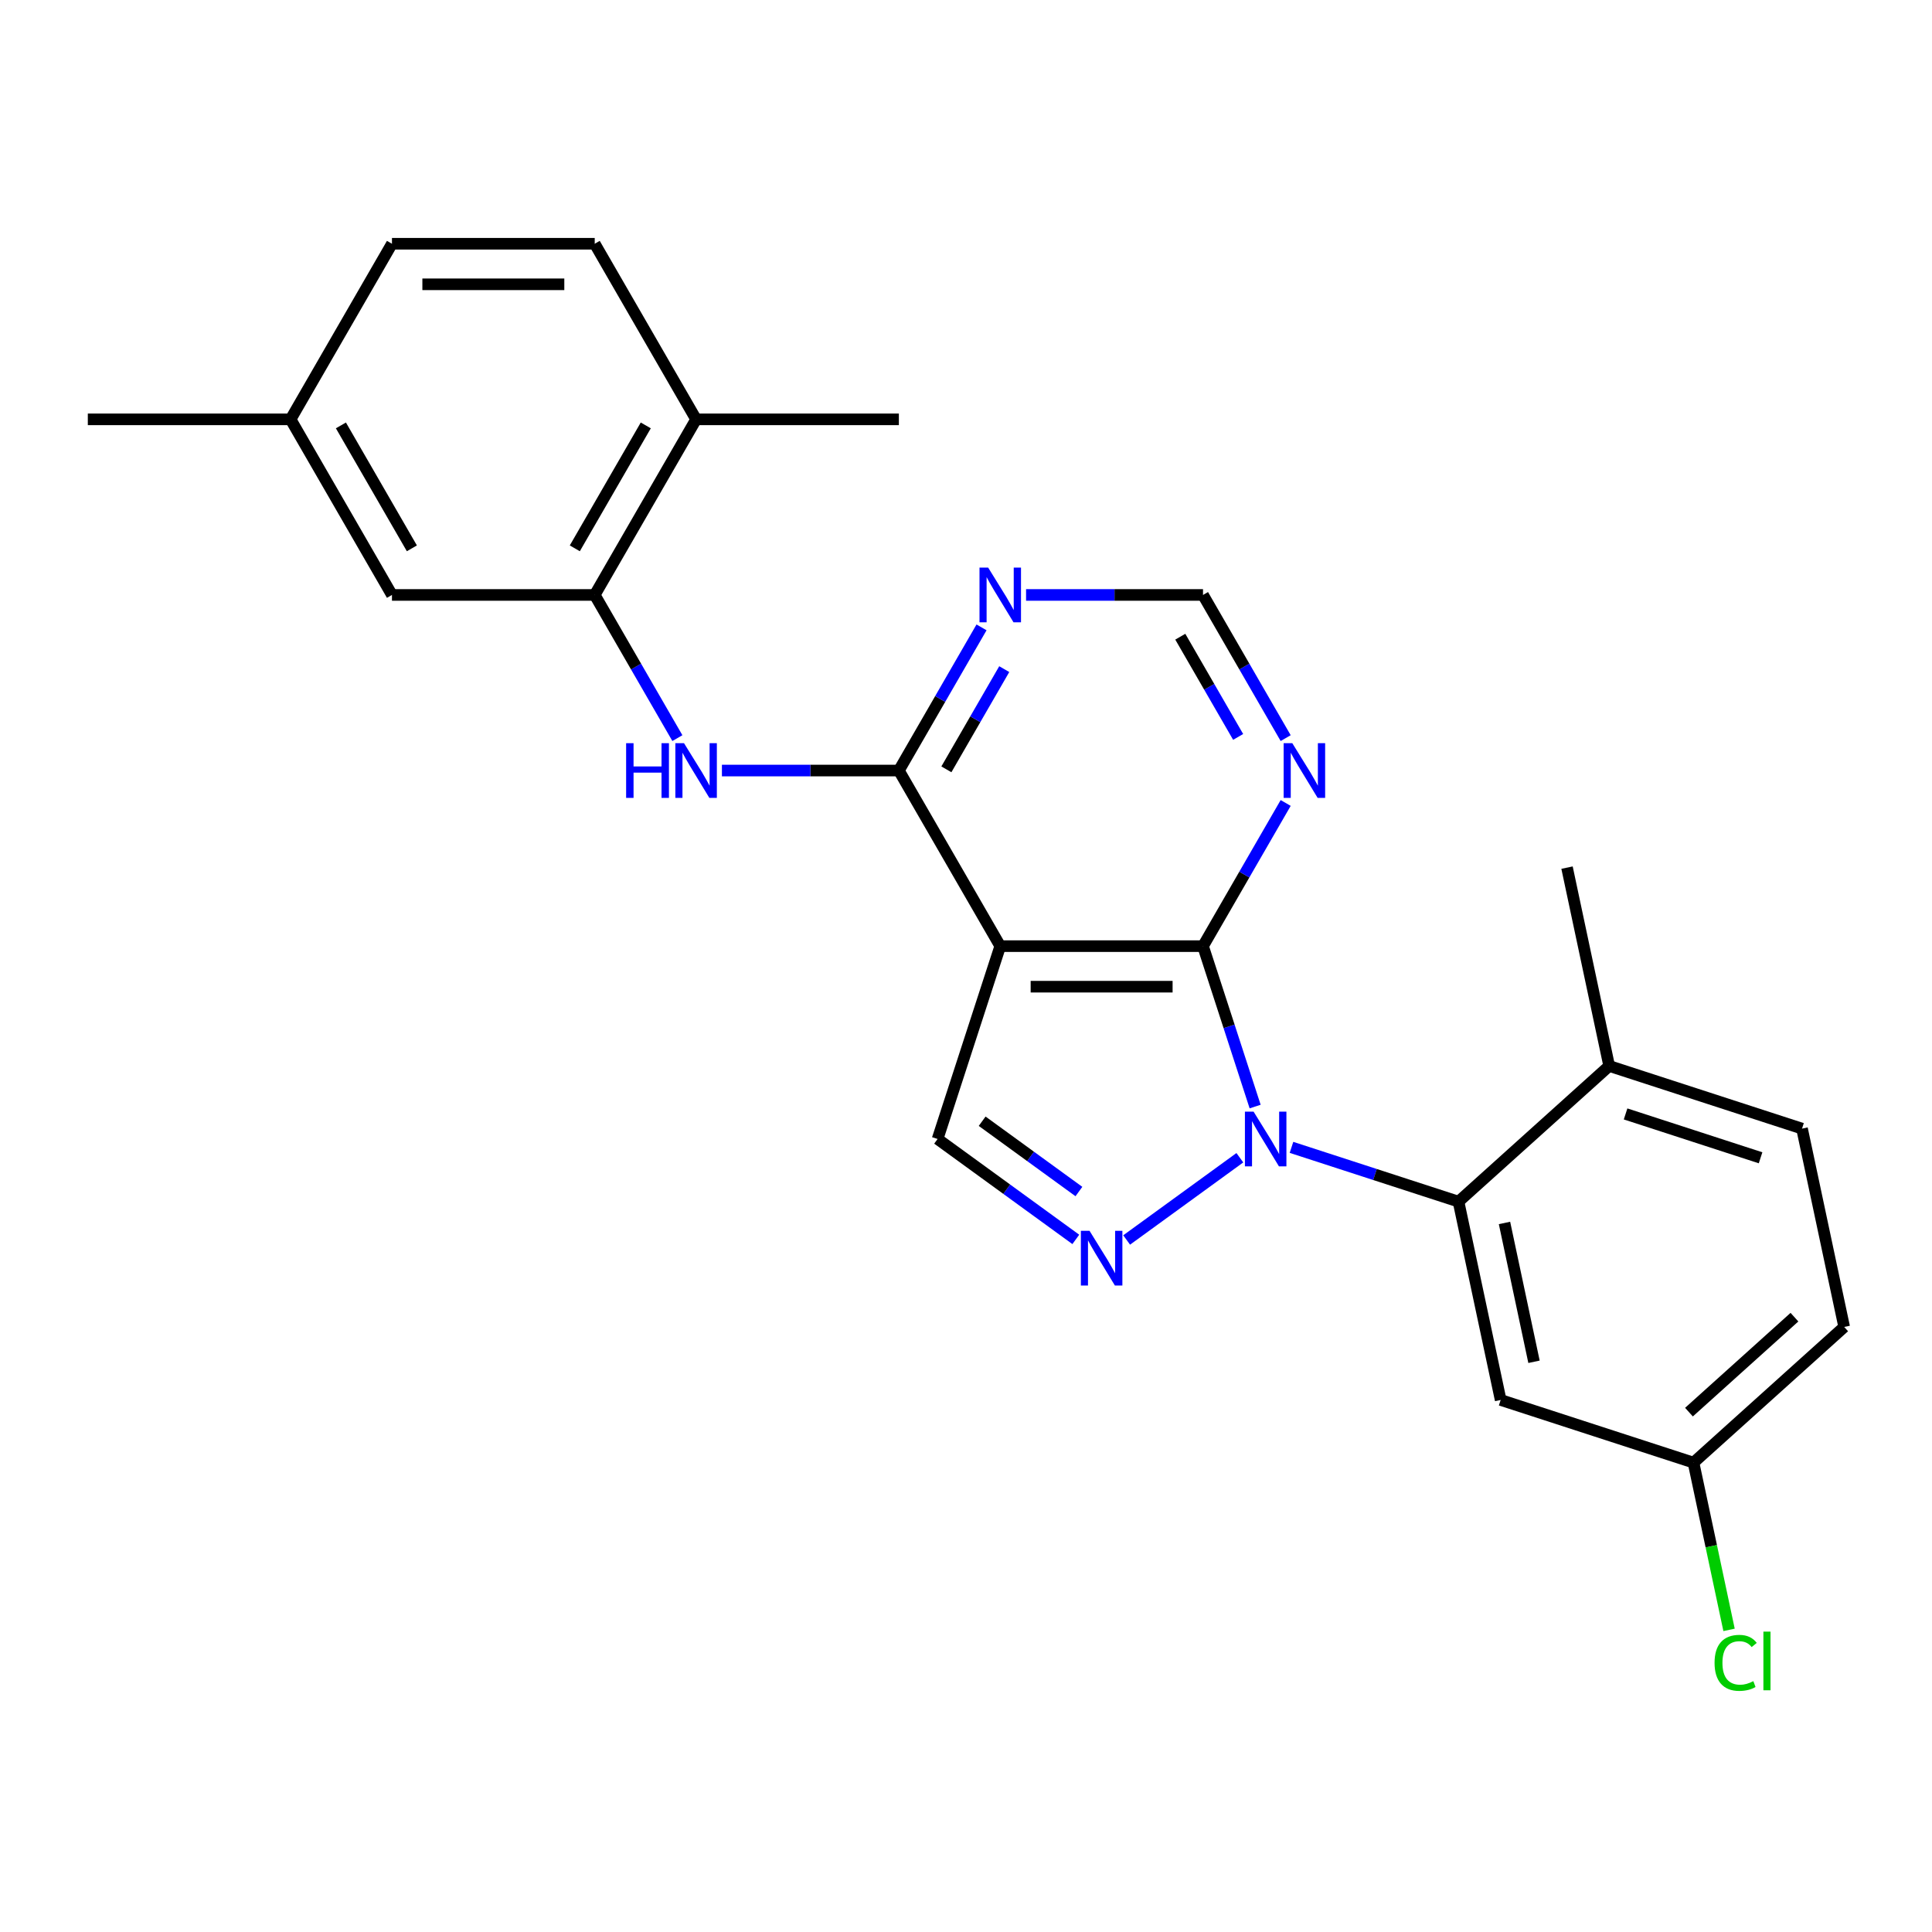 <?xml version='1.0' encoding='iso-8859-1'?>
<svg version='1.1' baseProfile='full'
              xmlns='http://www.w3.org/2000/svg'
                      xmlns:rdkit='http://www.rdkit.org/xml'
                      xmlns:xlink='http://www.w3.org/1999/xlink'
                  xml:space='preserve'
width='1000px' height='1000px' viewBox='0 0 1000 1000'>
<!-- END OF HEADER -->
<rect style='opacity:1.0;fill:#FFFFFF;stroke:none' width='1000' height='1000' x='0' y='0'> </rect>
<path class='bond-0' d='M 649.654,572.75 L 636.165,531.235' style='fill:none;fill-rule:evenodd;stroke:#0000FF;stroke-width:6px;stroke-linecap:butt;stroke-linejoin:miter;stroke-opacity:1' />
<path class='bond-0' d='M 636.165,531.235 L 622.676,489.721' style='fill:none;fill-rule:evenodd;stroke:#000000;stroke-width:6px;stroke-linecap:butt;stroke-linejoin:miter;stroke-opacity:1' />
<path class='bond-2' d='M 641.743,599.243 L 583.152,641.812' style='fill:none;fill-rule:evenodd;stroke:#0000FF;stroke-width:6px;stroke-linecap:butt;stroke-linejoin:miter;stroke-opacity:1' />
<path class='bond-4' d='M 668.471,593.875 L 711.695,607.92' style='fill:none;fill-rule:evenodd;stroke:#0000FF;stroke-width:6px;stroke-linecap:butt;stroke-linejoin:miter;stroke-opacity:1' />
<path class='bond-4' d='M 711.695,607.92 L 754.92,621.964' style='fill:none;fill-rule:evenodd;stroke:#000000;stroke-width:6px;stroke-linecap:butt;stroke-linejoin:miter;stroke-opacity:1' />
<path class='bond-1' d='M 622.676,489.721 L 517.727,489.721' style='fill:none;fill-rule:evenodd;stroke:#000000;stroke-width:6px;stroke-linecap:butt;stroke-linejoin:miter;stroke-opacity:1' />
<path class='bond-1' d='M 606.934,510.71 L 533.469,510.71' style='fill:none;fill-rule:evenodd;stroke:#000000;stroke-width:6px;stroke-linecap:butt;stroke-linejoin:miter;stroke-opacity:1' />
<path class='bond-7' d='M 622.676,489.721 L 644.068,452.668' style='fill:none;fill-rule:evenodd;stroke:#000000;stroke-width:6px;stroke-linecap:butt;stroke-linejoin:miter;stroke-opacity:1' />
<path class='bond-7' d='M 644.068,452.668 L 665.461,415.615' style='fill:none;fill-rule:evenodd;stroke:#0000FF;stroke-width:6px;stroke-linecap:butt;stroke-linejoin:miter;stroke-opacity:1' />
<path class='bond-3' d='M 517.727,489.721 L 465.252,398.832' style='fill:none;fill-rule:evenodd;stroke:#000000;stroke-width:6px;stroke-linecap:butt;stroke-linejoin:miter;stroke-opacity:1' />
<path class='bond-25' d='M 517.727,489.721 L 485.296,589.533' style='fill:none;fill-rule:evenodd;stroke:#000000;stroke-width:6px;stroke-linecap:butt;stroke-linejoin:miter;stroke-opacity:1' />
<path class='bond-5' d='M 556.838,641.512 L 521.067,615.522' style='fill:none;fill-rule:evenodd;stroke:#0000FF;stroke-width:6px;stroke-linecap:butt;stroke-linejoin:miter;stroke-opacity:1' />
<path class='bond-5' d='M 521.067,615.522 L 485.296,589.533' style='fill:none;fill-rule:evenodd;stroke:#000000;stroke-width:6px;stroke-linecap:butt;stroke-linejoin:miter;stroke-opacity:1' />
<path class='bond-5' d='M 558.444,616.734 L 533.404,598.541' style='fill:none;fill-rule:evenodd;stroke:#0000FF;stroke-width:6px;stroke-linecap:butt;stroke-linejoin:miter;stroke-opacity:1' />
<path class='bond-5' d='M 533.404,598.541 L 508.364,580.349' style='fill:none;fill-rule:evenodd;stroke:#000000;stroke-width:6px;stroke-linecap:butt;stroke-linejoin:miter;stroke-opacity:1' />
<path class='bond-6' d='M 465.252,398.832 L 419.459,398.832' style='fill:none;fill-rule:evenodd;stroke:#000000;stroke-width:6px;stroke-linecap:butt;stroke-linejoin:miter;stroke-opacity:1' />
<path class='bond-6' d='M 419.459,398.832 L 373.666,398.832' style='fill:none;fill-rule:evenodd;stroke:#0000FF;stroke-width:6px;stroke-linecap:butt;stroke-linejoin:miter;stroke-opacity:1' />
<path class='bond-27' d='M 465.252,398.832 L 486.644,361.779' style='fill:none;fill-rule:evenodd;stroke:#000000;stroke-width:6px;stroke-linecap:butt;stroke-linejoin:miter;stroke-opacity:1' />
<path class='bond-27' d='M 486.644,361.779 L 508.037,324.727' style='fill:none;fill-rule:evenodd;stroke:#0000FF;stroke-width:6px;stroke-linecap:butt;stroke-linejoin:miter;stroke-opacity:1' />
<path class='bond-27' d='M 489.847,398.211 L 504.822,372.274' style='fill:none;fill-rule:evenodd;stroke:#000000;stroke-width:6px;stroke-linecap:butt;stroke-linejoin:miter;stroke-opacity:1' />
<path class='bond-27' d='M 504.822,372.274 L 519.797,346.337' style='fill:none;fill-rule:evenodd;stroke:#0000FF;stroke-width:6px;stroke-linecap:butt;stroke-linejoin:miter;stroke-opacity:1' />
<path class='bond-10' d='M 754.92,621.964 L 776.74,724.62' style='fill:none;fill-rule:evenodd;stroke:#000000;stroke-width:6px;stroke-linecap:butt;stroke-linejoin:miter;stroke-opacity:1' />
<path class='bond-10' d='M 778.724,632.999 L 793.998,704.858' style='fill:none;fill-rule:evenodd;stroke:#000000;stroke-width:6px;stroke-linecap:butt;stroke-linejoin:miter;stroke-opacity:1' />
<path class='bond-12' d='M 754.92,621.964 L 832.912,551.74' style='fill:none;fill-rule:evenodd;stroke:#000000;stroke-width:6px;stroke-linecap:butt;stroke-linejoin:miter;stroke-opacity:1' />
<path class='bond-9' d='M 350.613,382.048 L 329.22,344.995' style='fill:none;fill-rule:evenodd;stroke:#0000FF;stroke-width:6px;stroke-linecap:butt;stroke-linejoin:miter;stroke-opacity:1' />
<path class='bond-9' d='M 329.22,344.995 L 307.828,307.943' style='fill:none;fill-rule:evenodd;stroke:#000000;stroke-width:6px;stroke-linecap:butt;stroke-linejoin:miter;stroke-opacity:1' />
<path class='bond-11' d='M 665.461,382.048 L 644.068,344.995' style='fill:none;fill-rule:evenodd;stroke:#0000FF;stroke-width:6px;stroke-linecap:butt;stroke-linejoin:miter;stroke-opacity:1' />
<path class='bond-11' d='M 644.068,344.995 L 622.676,307.943' style='fill:none;fill-rule:evenodd;stroke:#000000;stroke-width:6px;stroke-linecap:butt;stroke-linejoin:miter;stroke-opacity:1' />
<path class='bond-11' d='M 640.865,381.427 L 625.891,355.49' style='fill:none;fill-rule:evenodd;stroke:#0000FF;stroke-width:6px;stroke-linecap:butt;stroke-linejoin:miter;stroke-opacity:1' />
<path class='bond-11' d='M 625.891,355.49 L 610.916,329.554' style='fill:none;fill-rule:evenodd;stroke:#000000;stroke-width:6px;stroke-linecap:butt;stroke-linejoin:miter;stroke-opacity:1' />
<path class='bond-8' d='M 531.09,307.943 L 576.883,307.943' style='fill:none;fill-rule:evenodd;stroke:#0000FF;stroke-width:6px;stroke-linecap:butt;stroke-linejoin:miter;stroke-opacity:1' />
<path class='bond-8' d='M 576.883,307.943 L 622.676,307.943' style='fill:none;fill-rule:evenodd;stroke:#000000;stroke-width:6px;stroke-linecap:butt;stroke-linejoin:miter;stroke-opacity:1' />
<path class='bond-13' d='M 307.828,307.943 L 360.303,217.054' style='fill:none;fill-rule:evenodd;stroke:#000000;stroke-width:6px;stroke-linecap:butt;stroke-linejoin:miter;stroke-opacity:1' />
<path class='bond-13' d='M 297.521,283.815 L 334.254,220.192' style='fill:none;fill-rule:evenodd;stroke:#000000;stroke-width:6px;stroke-linecap:butt;stroke-linejoin:miter;stroke-opacity:1' />
<path class='bond-14' d='M 307.828,307.943 L 202.879,307.943' style='fill:none;fill-rule:evenodd;stroke:#000000;stroke-width:6px;stroke-linecap:butt;stroke-linejoin:miter;stroke-opacity:1' />
<path class='bond-16' d='M 776.74,724.62 L 876.553,757.052' style='fill:none;fill-rule:evenodd;stroke:#000000;stroke-width:6px;stroke-linecap:butt;stroke-linejoin:miter;stroke-opacity:1' />
<path class='bond-15' d='M 832.912,551.74 L 932.725,584.171' style='fill:none;fill-rule:evenodd;stroke:#000000;stroke-width:6px;stroke-linecap:butt;stroke-linejoin:miter;stroke-opacity:1' />
<path class='bond-15' d='M 841.398,576.567 L 911.267,599.269' style='fill:none;fill-rule:evenodd;stroke:#000000;stroke-width:6px;stroke-linecap:butt;stroke-linejoin:miter;stroke-opacity:1' />
<path class='bond-22' d='M 832.912,551.74 L 811.092,449.084' style='fill:none;fill-rule:evenodd;stroke:#000000;stroke-width:6px;stroke-linecap:butt;stroke-linejoin:miter;stroke-opacity:1' />
<path class='bond-17' d='M 360.303,217.054 L 307.828,126.165' style='fill:none;fill-rule:evenodd;stroke:#000000;stroke-width:6px;stroke-linecap:butt;stroke-linejoin:miter;stroke-opacity:1' />
<path class='bond-23' d='M 360.303,217.054 L 465.252,217.054' style='fill:none;fill-rule:evenodd;stroke:#000000;stroke-width:6px;stroke-linecap:butt;stroke-linejoin:miter;stroke-opacity:1' />
<path class='bond-18' d='M 202.879,307.943 L 150.404,217.054' style='fill:none;fill-rule:evenodd;stroke:#000000;stroke-width:6px;stroke-linecap:butt;stroke-linejoin:miter;stroke-opacity:1' />
<path class='bond-18' d='M 213.185,283.815 L 176.453,220.192' style='fill:none;fill-rule:evenodd;stroke:#000000;stroke-width:6px;stroke-linecap:butt;stroke-linejoin:miter;stroke-opacity:1' />
<path class='bond-19' d='M 932.725,584.171 L 954.545,686.827' style='fill:none;fill-rule:evenodd;stroke:#000000;stroke-width:6px;stroke-linecap:butt;stroke-linejoin:miter;stroke-opacity:1' />
<path class='bond-21' d='M 876.553,757.052 L 885.754,800.338' style='fill:none;fill-rule:evenodd;stroke:#000000;stroke-width:6px;stroke-linecap:butt;stroke-linejoin:miter;stroke-opacity:1' />
<path class='bond-21' d='M 885.754,800.338 L 894.954,843.624' style='fill:none;fill-rule:evenodd;stroke:#00CC00;stroke-width:6px;stroke-linecap:butt;stroke-linejoin:miter;stroke-opacity:1' />
<path class='bond-26' d='M 876.553,757.052 L 954.545,686.827' style='fill:none;fill-rule:evenodd;stroke:#000000;stroke-width:6px;stroke-linecap:butt;stroke-linejoin:miter;stroke-opacity:1' />
<path class='bond-26' d='M 874.207,730.919 L 928.802,681.762' style='fill:none;fill-rule:evenodd;stroke:#000000;stroke-width:6px;stroke-linecap:butt;stroke-linejoin:miter;stroke-opacity:1' />
<path class='bond-28' d='M 307.828,126.165 L 202.879,126.165' style='fill:none;fill-rule:evenodd;stroke:#000000;stroke-width:6px;stroke-linecap:butt;stroke-linejoin:miter;stroke-opacity:1' />
<path class='bond-28' d='M 292.086,147.155 L 218.621,147.155' style='fill:none;fill-rule:evenodd;stroke:#000000;stroke-width:6px;stroke-linecap:butt;stroke-linejoin:miter;stroke-opacity:1' />
<path class='bond-20' d='M 150.404,217.054 L 202.879,126.165' style='fill:none;fill-rule:evenodd;stroke:#000000;stroke-width:6px;stroke-linecap:butt;stroke-linejoin:miter;stroke-opacity:1' />
<path class='bond-24' d='M 150.404,217.054 L 45.455,217.054' style='fill:none;fill-rule:evenodd;stroke:#000000;stroke-width:6px;stroke-linecap:butt;stroke-linejoin:miter;stroke-opacity:1' />
<path  class='atom-0' d='M 648.847 575.373
L 658.127 590.373
Q 659.047 591.853, 660.527 594.533
Q 662.007 597.213, 662.087 597.373
L 662.087 575.373
L 665.847 575.373
L 665.847 603.693
L 661.967 603.693
L 652.007 587.293
Q 650.847 585.373, 649.607 583.173
Q 648.407 580.973, 648.047 580.293
L 648.047 603.693
L 644.367 603.693
L 644.367 575.373
L 648.847 575.373
' fill='#0000FF'/>
<path  class='atom-3' d='M 563.941 637.061
L 573.221 652.061
Q 574.141 653.541, 575.621 656.221
Q 577.101 658.901, 577.181 659.061
L 577.181 637.061
L 580.941 637.061
L 580.941 665.381
L 577.061 665.381
L 567.101 648.981
Q 565.941 647.061, 564.701 644.861
Q 563.501 642.661, 563.141 641.981
L 563.141 665.381
L 559.461 665.381
L 559.461 637.061
L 563.941 637.061
' fill='#0000FF'/>
<path  class='atom-7' d='M 324.083 384.672
L 327.923 384.672
L 327.923 396.712
L 342.403 396.712
L 342.403 384.672
L 346.243 384.672
L 346.243 412.992
L 342.403 412.992
L 342.403 399.912
L 327.923 399.912
L 327.923 412.992
L 324.083 412.992
L 324.083 384.672
' fill='#0000FF'/>
<path  class='atom-7' d='M 354.043 384.672
L 363.323 399.672
Q 364.243 401.152, 365.723 403.832
Q 367.203 406.512, 367.283 406.672
L 367.283 384.672
L 371.043 384.672
L 371.043 412.992
L 367.163 412.992
L 357.203 396.592
Q 356.043 394.672, 354.803 392.472
Q 353.603 390.272, 353.243 389.592
L 353.243 412.992
L 349.563 412.992
L 349.563 384.672
L 354.043 384.672
' fill='#0000FF'/>
<path  class='atom-8' d='M 668.891 384.672
L 678.171 399.672
Q 679.091 401.152, 680.571 403.832
Q 682.051 406.512, 682.131 406.672
L 682.131 384.672
L 685.891 384.672
L 685.891 412.992
L 682.011 412.992
L 672.051 396.592
Q 670.891 394.672, 669.651 392.472
Q 668.451 390.272, 668.091 389.592
L 668.091 412.992
L 664.411 412.992
L 664.411 384.672
L 668.891 384.672
' fill='#0000FF'/>
<path  class='atom-9' d='M 511.467 293.783
L 520.747 308.783
Q 521.667 310.263, 523.147 312.943
Q 524.627 315.623, 524.707 315.783
L 524.707 293.783
L 528.467 293.783
L 528.467 322.103
L 524.587 322.103
L 514.627 305.703
Q 513.467 303.783, 512.227 301.583
Q 511.027 299.383, 510.667 298.703
L 510.667 322.103
L 506.987 322.103
L 506.987 293.783
L 511.467 293.783
' fill='#0000FF'/>
<path  class='atom-22' d='M 887.453 860.687
Q 887.453 853.647, 890.733 849.967
Q 894.053 846.247, 900.333 846.247
Q 906.173 846.247, 909.293 850.367
L 906.653 852.527
Q 904.373 849.527, 900.333 849.527
Q 896.053 849.527, 893.773 852.407
Q 891.533 855.247, 891.533 860.687
Q 891.533 866.287, 893.853 869.167
Q 896.213 872.047, 900.773 872.047
Q 903.893 872.047, 907.533 870.167
L 908.653 873.167
Q 907.173 874.127, 904.933 874.687
Q 902.693 875.247, 900.213 875.247
Q 894.053 875.247, 890.733 871.487
Q 887.453 867.727, 887.453 860.687
' fill='#00CC00'/>
<path  class='atom-22' d='M 912.733 844.527
L 916.413 844.527
L 916.413 874.887
L 912.733 874.887
L 912.733 844.527
' fill='#00CC00'/>
</svg>
